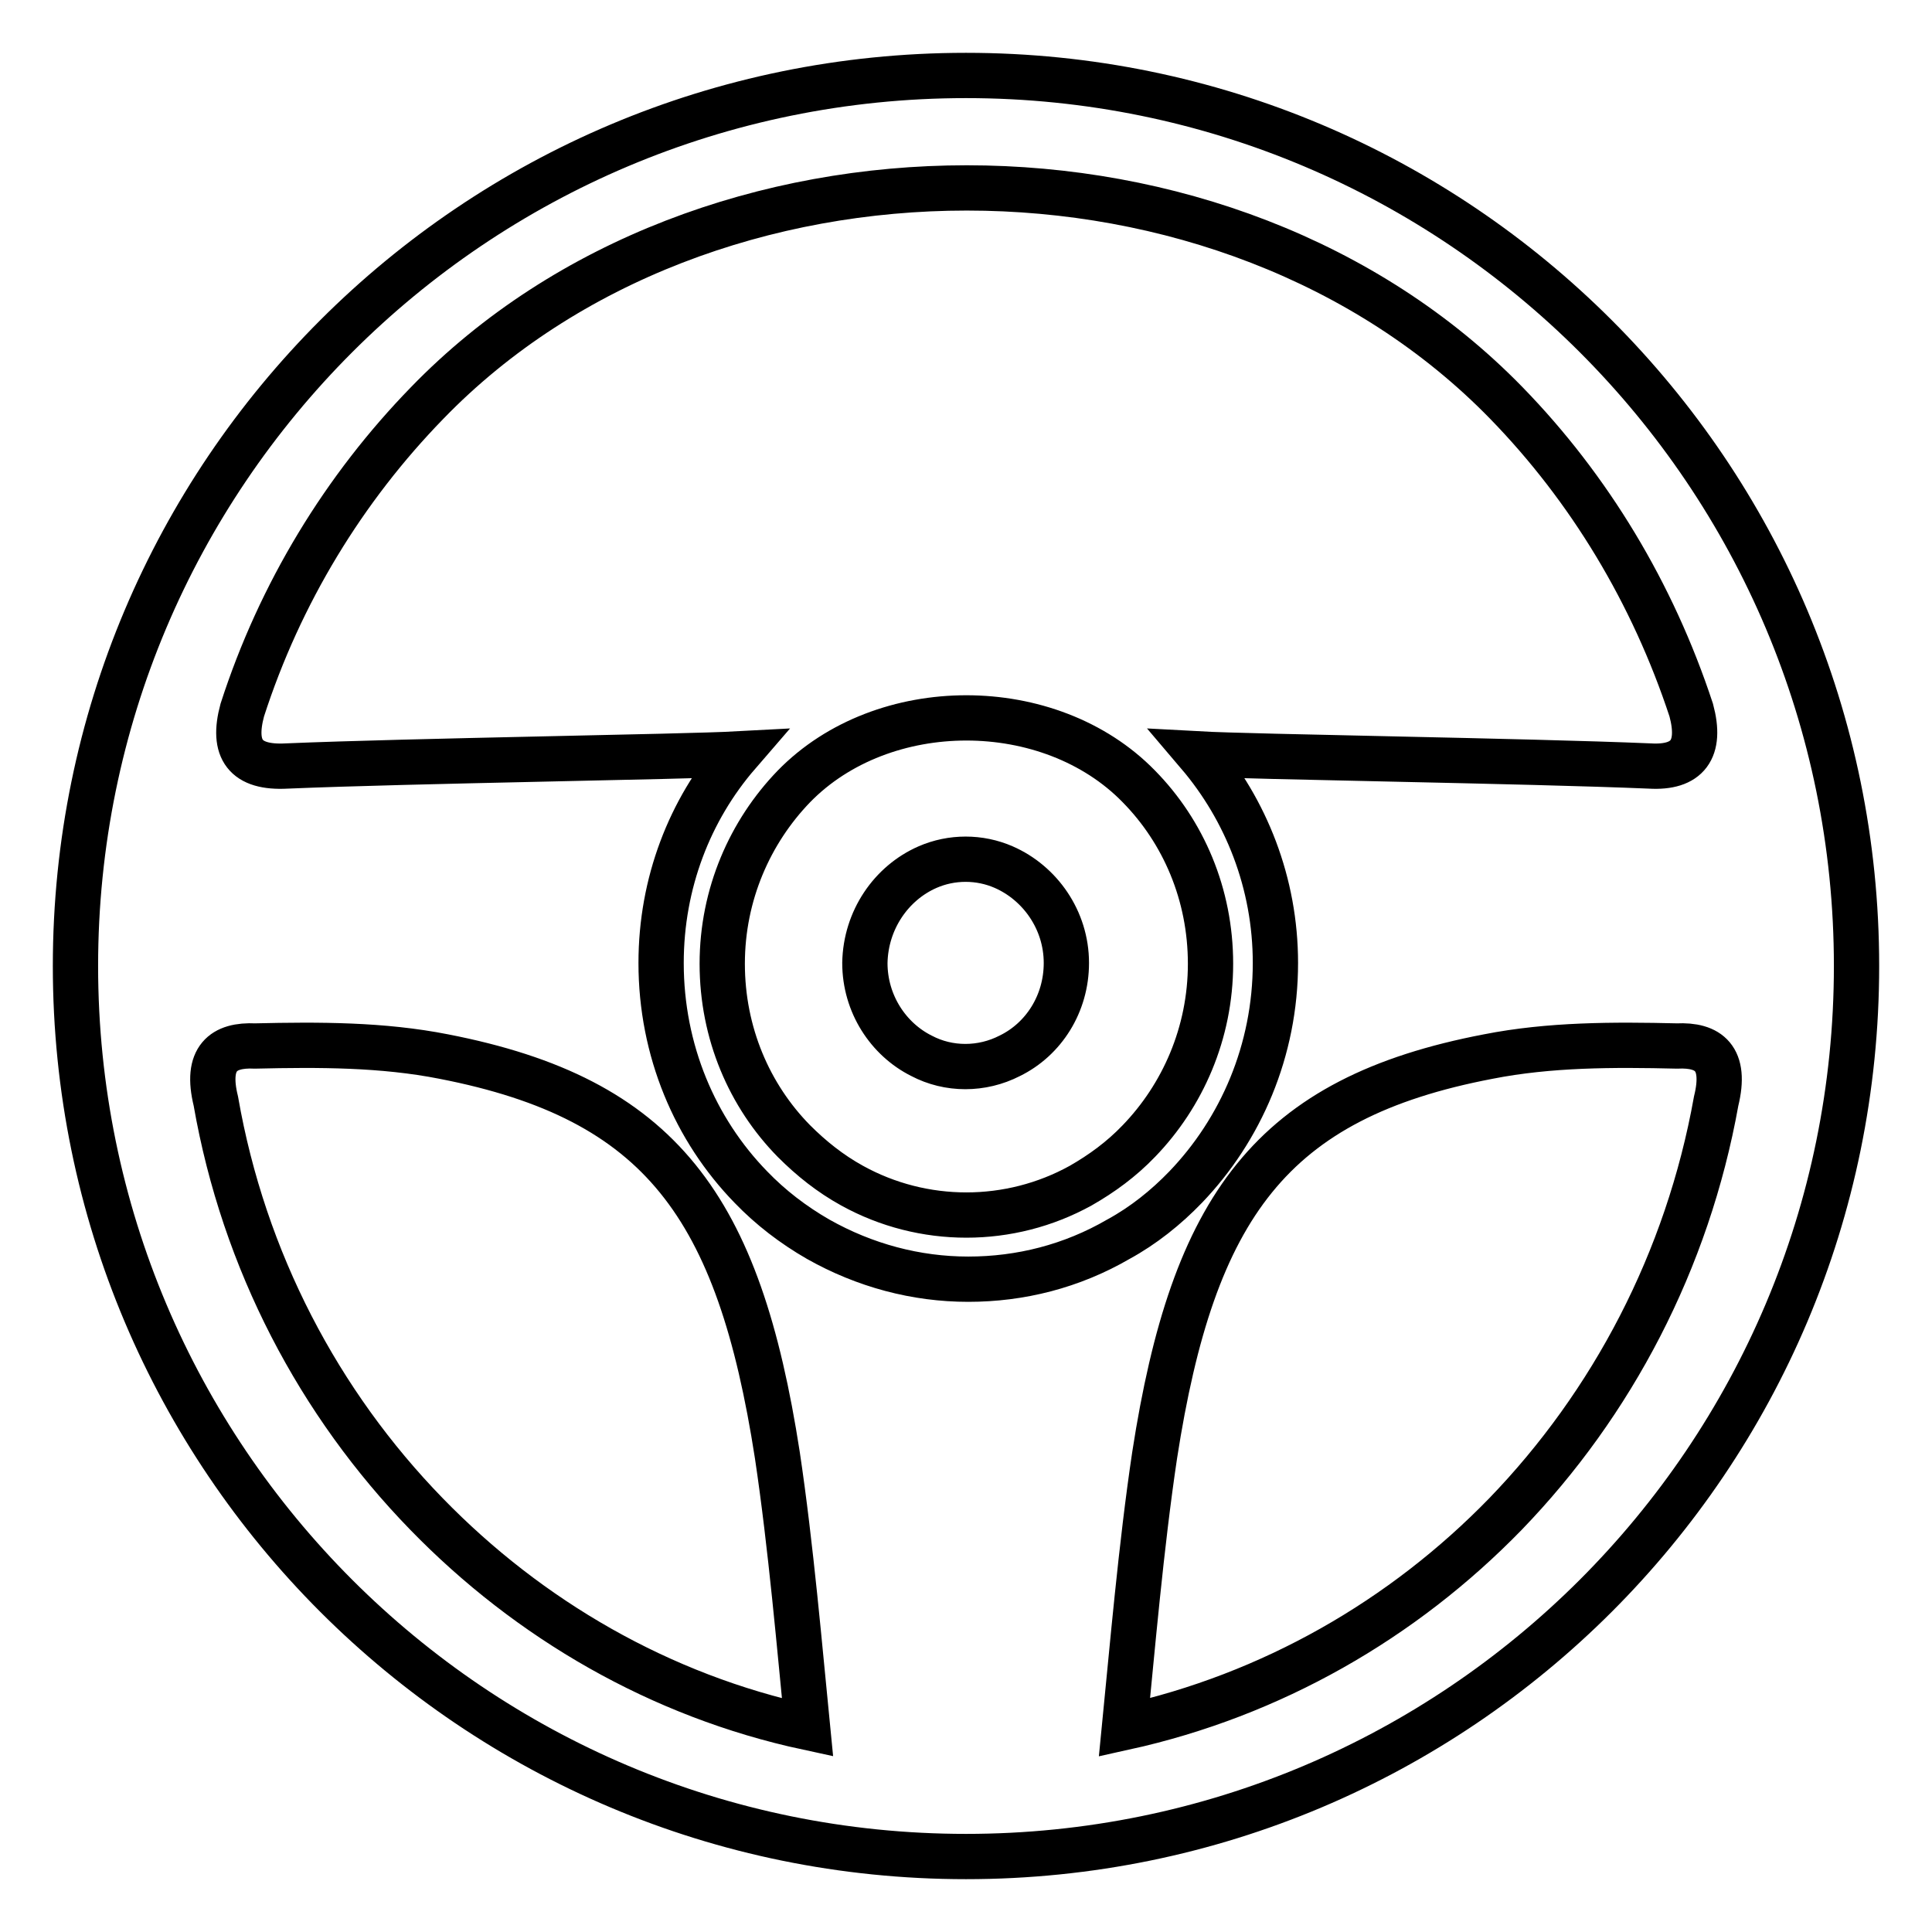 <?xml version="1.0" encoding="utf-8"?>
<!-- Svg Vector Icons : http://www.onlinewebfonts.com/icon -->
<!DOCTYPE svg PUBLIC "-//W3C//DTD SVG 1.1//EN" "http://www.w3.org/Graphics/SVG/1.1/DTD/svg11.dtd">
<svg version="1.1" xmlns="http://www.w3.org/2000/svg" xmlns:xlink="http://www.w3.org/1999/xlink" x="0px" y="0px" viewBox="0 0 256 256" enable-background="new 0 0 256 256" xml:space="preserve">
<g> <path stroke-width="6" fill-opacity="0" stroke="#000000"  d="M128,246c65.2,0,118-52.8,118-118c0-65.2-52.8-118-118-118C62.8,10,10,62.8,10,128 C10,193.2,62.8,246,128,246z M227.4,145.9c-3.8,21.2-13.8,40.1-27.9,54.7c-13.6,14-31,24-50.5,28.3c1-10.1,2.2-24.1,4-36.1 c5.1-32.9,15.4-47.3,44.2-52.8c8.1-1.6,16.6-1.6,25-1.4C226.4,138.4,228.8,140.2,227.4,145.9z M32.1,94.1 c5-15.5,13.5-29.4,24.5-40.7c18.4-19,45-28.5,71.5-28.5c26.5,0,53,9.5,71.5,28.5c11,11.3,19.4,25.2,24.5,40.7 c1.4,5.2-0.5,7.7-5.5,7.4c-16.6-0.7-52.5-1.2-59.8-1.6c6.3,7.4,10.2,17.1,10.2,27.7c0,11.6-4.6,22.1-11.9,29.7 c-2.6,2.7-5.6,5.1-8.9,6.9c-6.2,3.6-13,5.3-19.9,5.3c-6.9,0-13.7-1.8-19.9-5.3c-3.3-1.9-6.3-4.2-8.9-6.9 c-7.4-7.6-11.9-18.1-11.9-29.7c0-10.6,3.8-20.3,10.2-27.7c-7.4,0.4-43.2,0.9-59.8,1.6C32.5,101.8,30.7,99.3,32.1,94.1z M33.8,138.6 c8.5-0.2,16.9-0.2,25,1.4c28.8,5.6,39.1,19.9,44.2,52.8c1.8,12,3,26,4,36.1c-19.5-4.2-36.9-14.3-50.5-28.3 c-14.2-14.6-24.2-33.5-27.9-54.7C27.2,140.2,29.6,138.4,33.8,138.6z M105.2,151.2c2.3,2.3,4.8,4.3,7.7,5.9c9.4,5.2,20.9,5.2,30.3,0 c2.8-1.6,5.4-3.5,7.7-5.9c5.8-6,9.5-14.3,9.5-23.5c0-9.2-3.6-17.5-9.5-23.5c-11.8-12.1-33.9-12.1-45.7,0c-5.8,6-9.5,14.3-9.5,23.5 C95.7,136.9,99.3,145.2,105.2,151.2z M122.9,114.9c3.2-1.4,6.9-1.4,10.1,0c4.8,2.1,8.3,7,8.3,12.7c0,5.4-3,10.1-7.5,12.3 c-3.7,1.9-8.1,1.9-11.7,0c-4.4-2.2-7.5-6.9-7.5-12.3C114.7,121.9,118.1,117,122.9,114.9z"/></g>
</svg>